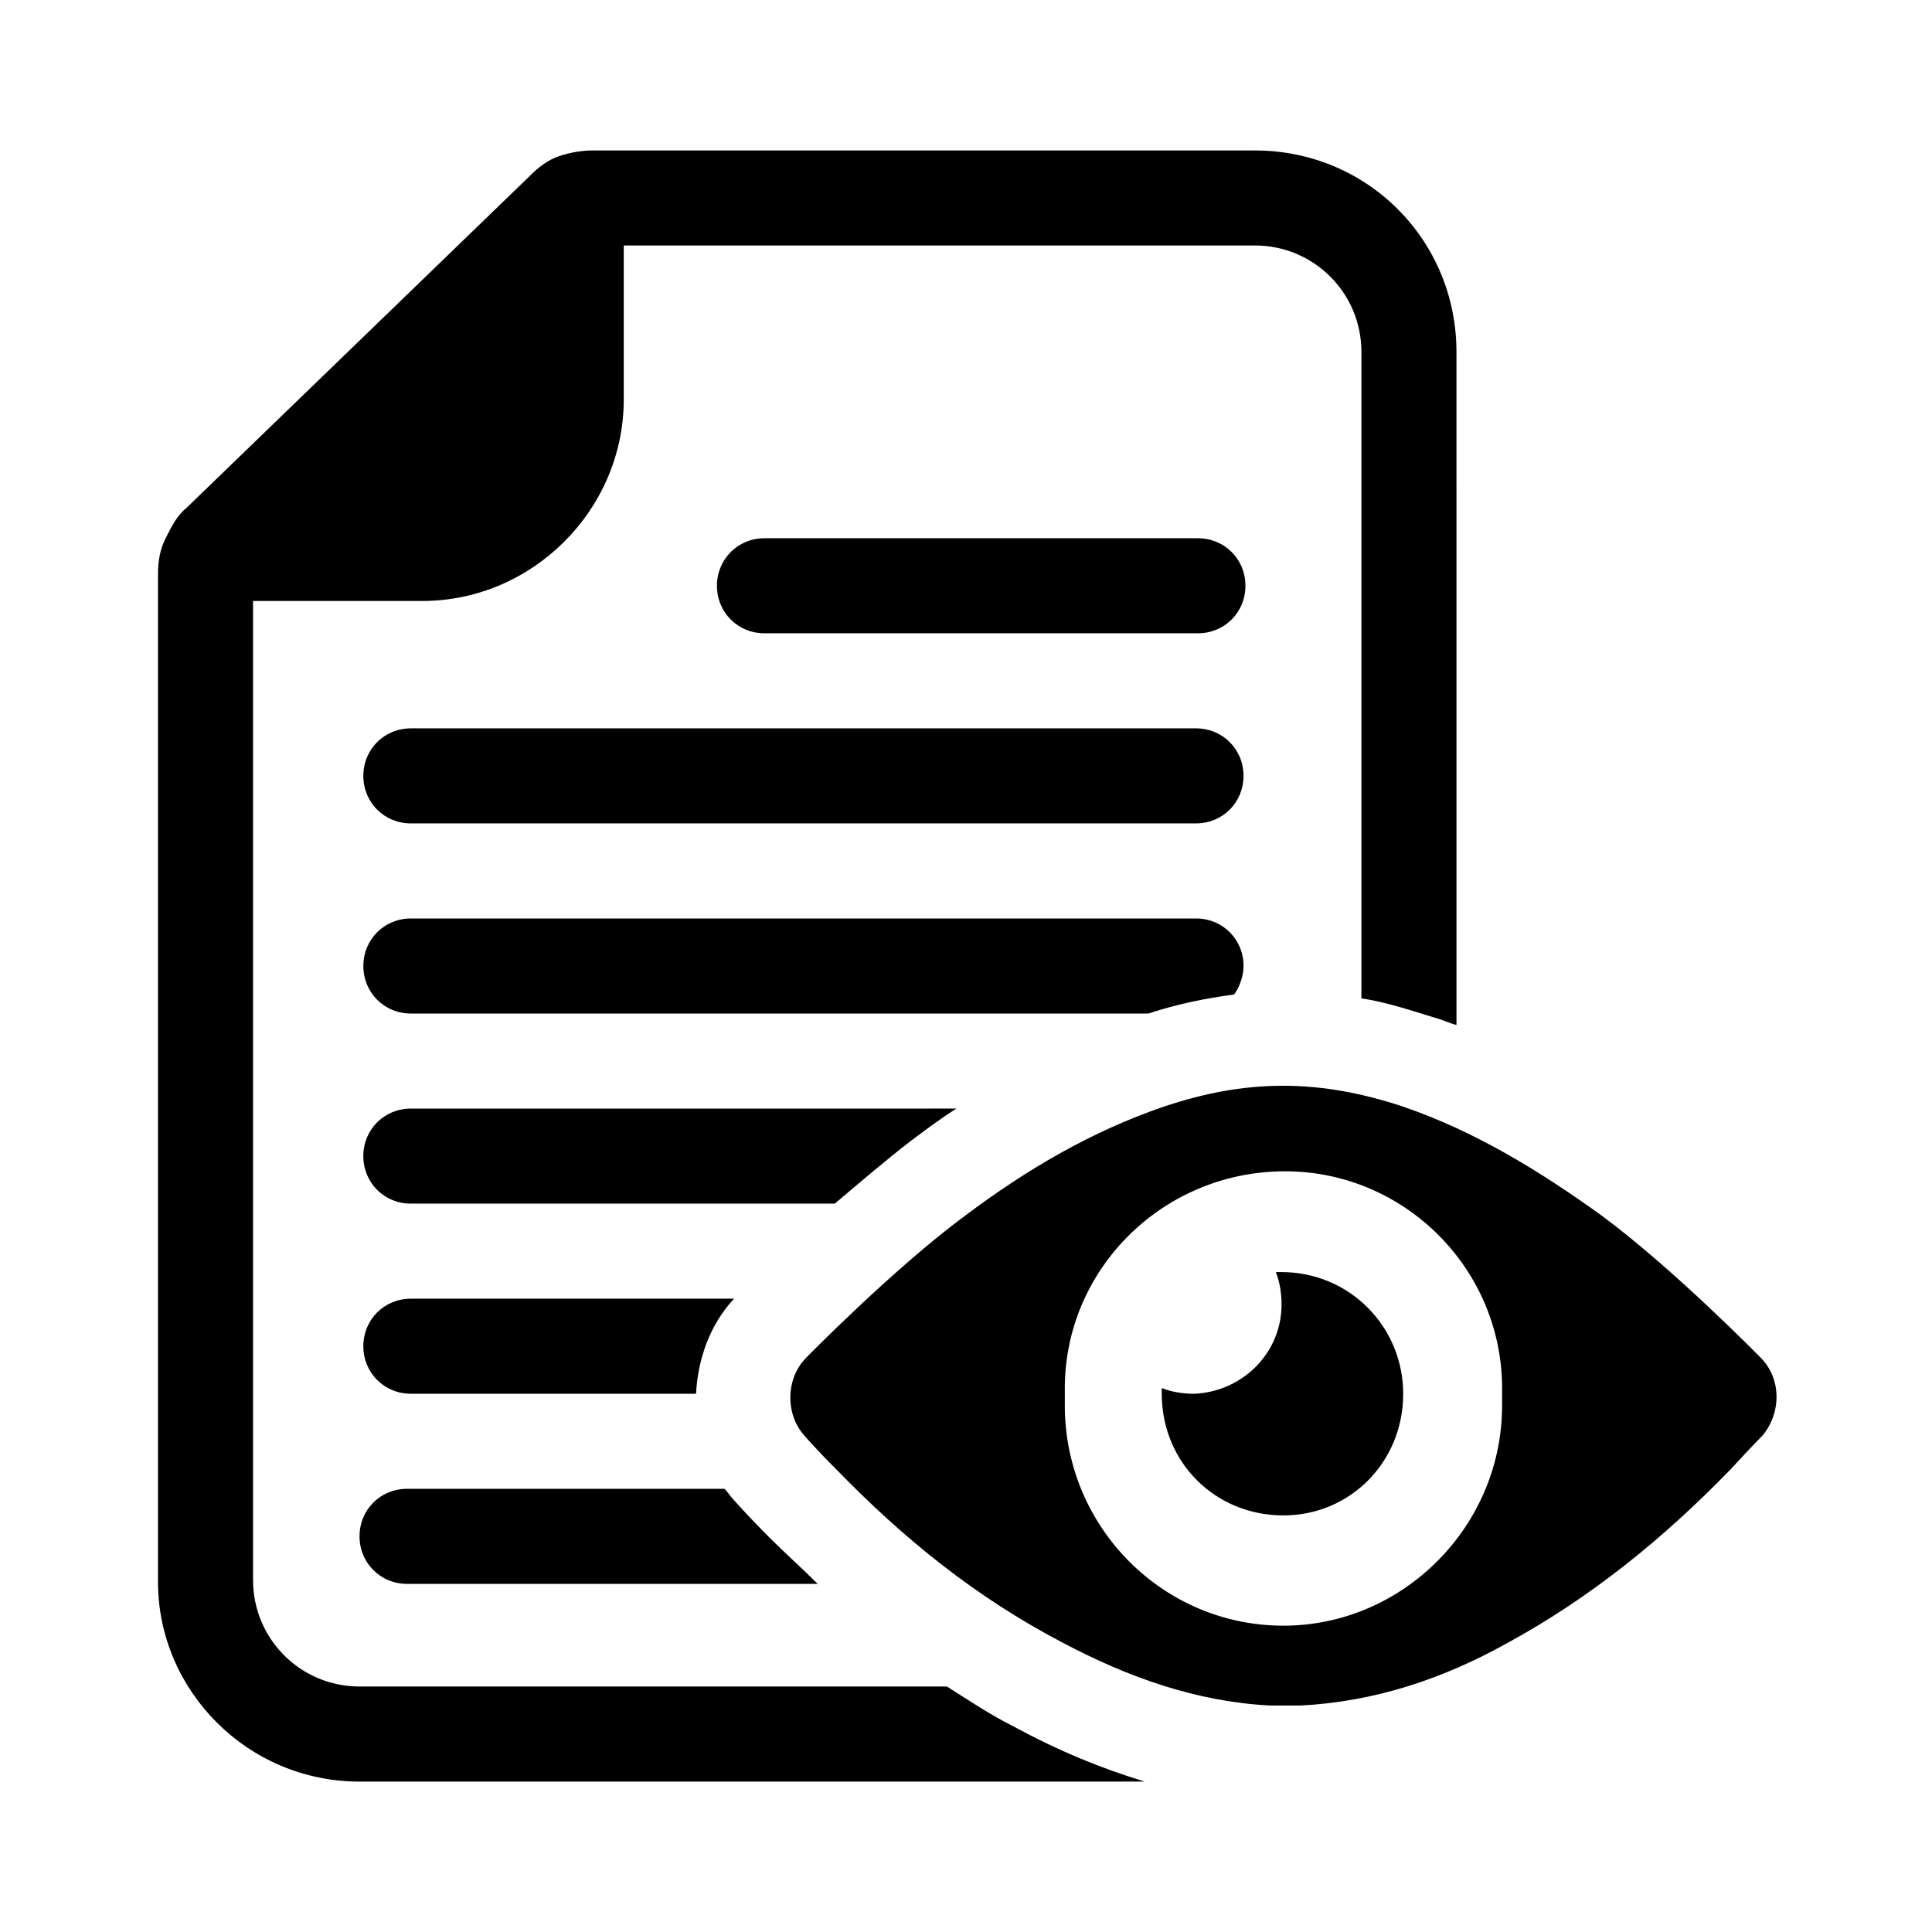 <?xml version="1.0" encoding="UTF-8"?>
<!-- Uploaded to: SVG Repo, www.svgrepo.com, Generator: SVG Repo Mixer Tools -->
<svg fill="#000000" width="800px" height="800px" version="1.1" viewBox="144 144 512 512" xmlns="http://www.w3.org/2000/svg">
 <path d="m346.59 311.83c-7.055 0-12.594-5.543-12.594-12.594 0-7.055 5.543-12.594 12.594-12.594l8.062-0.004h106.81c7.055 0 12.594 5.543 12.594 12.594 0 7.055-5.543 12.594-12.594 12.594l-6.047 0.004zm-93.707 25.191c-7.055 0-12.594 5.543-12.594 12.594 0 7.055 5.543 12.594 12.594 12.594h208.07c7.055 0 12.594-5.543 12.594-12.594 0-7.055-5.543-12.594-12.594-12.594zm-13.602 279.11h208.07c-11.586-3.527-22.672-8.062-34.762-14.609-6.047-3.023-12.09-7.055-17.633-10.578l-155.68-0.004c-15.617 0-28.215-12.594-28.215-28.215v-259.46h44.84c29.223 0 53.402-24.184 53.402-53.402v-40.809h167.27c15.617 0 28.215 12.594 28.215 28.215v171.3c6.551 1.008 12.594 3.023 19.145 5.039 2.016 0.504 4.031 1.512 6.047 2.016l-0.004-178.35c0-29.727-23.68-53.402-53.402-53.402l-175.33-0.004c-3.023 0-6.047 0.504-9.07 1.512-3.023 1.008-5.543 3.023-7.559 5.039l-91.184 88.168c-2.519 2.016-4.031 5.039-5.543 8.062-1.512 3.023-2.016 6.047-2.016 9.574v267.02c0 28.711 23.68 52.895 53.406 52.895zm1.004-165.75c0 7.055 5.543 12.594 12.594 12.594h112.35c6.551-5.543 13.602-11.586 20.152-16.625 4.031-3.023 8.062-6.047 12.09-8.566l-17.629 0.004h-126.96c-7.055 0-12.598 5.539-12.598 12.594zm12.598-37.785h195.48c7.559-2.519 15.113-4.031 22.672-5.039 1.512-2.016 2.519-5.039 2.519-7.559 0-7.055-5.543-12.594-12.594-12.594h-208.07c-7.055 0-12.594 5.543-12.594 12.594-0.004 7.055 5.539 12.598 12.594 12.598zm0 100.76h75.57c0.504-9.07 3.527-18.137 10.078-25.191h-85.648c-7.055 0-12.594 5.543-12.594 12.594-0.004 7.055 5.539 12.598 12.594 12.598zm-1.008 50.383h108.82c-4.031-4.031-8.566-8.062-12.594-12.09-6.551-6.551-9.07-9.574-9.574-10.078-1.008-1.008-1.512-2.016-2.519-3.023h-84.137c-7.055 0-12.594 5.543-12.594 12.594 0 7.055 5.539 12.598 12.594 12.598zm232.25-18.141c17.633 0 31.738-14.105 31.738-32.242 0-17.633-14.105-32.242-32.242-32.242h-1.512c1.008 2.519 1.512 5.543 1.512 8.566 0 13.098-10.578 23.176-23.176 23.68-3.023 0-6.047-0.504-8.566-1.512v1.512c0.004 18.133 14.109 32.238 32.246 32.238zm-118.39-12.09c-6.047-6.047-8.566-9.07-8.566-9.07-5.039-5.543-5.039-15.113 0.504-20.656 0 0 23.176-23.68 42.32-37.785 16.121-12.09 33.25-22.168 52.395-28.719 10.578-3.527 20.656-5.543 31.738-5.543 10.578 0 21.16 2.016 31.738 5.543 19.145 6.551 36.273 17.129 52.395 28.719 19.145 14.105 42.32 37.785 42.32 37.785 5.543 5.543 5.543 14.609 0.504 20.656 0 0-2.519 2.519-8.566 9.07-17.633 18.137-36.777 33.754-58.945 45.848-17.129 9.574-35.266 15.617-54.914 16.625h-4.031-4.031c-19.648-1.008-37.785-7.559-54.914-16.625-23.168-12.094-42.312-27.711-59.945-45.848zm60.457-18.137v1.008 1.008c0.504 31.738 26.199 57.434 57.938 57.434 31.234 0 57.434-25.695 57.938-57.434v-1.008-0.504-0.504-1.008-1.512c0.504-32.242-25.695-58.441-57.434-58.441h-0.504-0.504c-32.242 0.504-57.938 26.703-57.434 58.441v1.512 1.008z"/>
</svg>